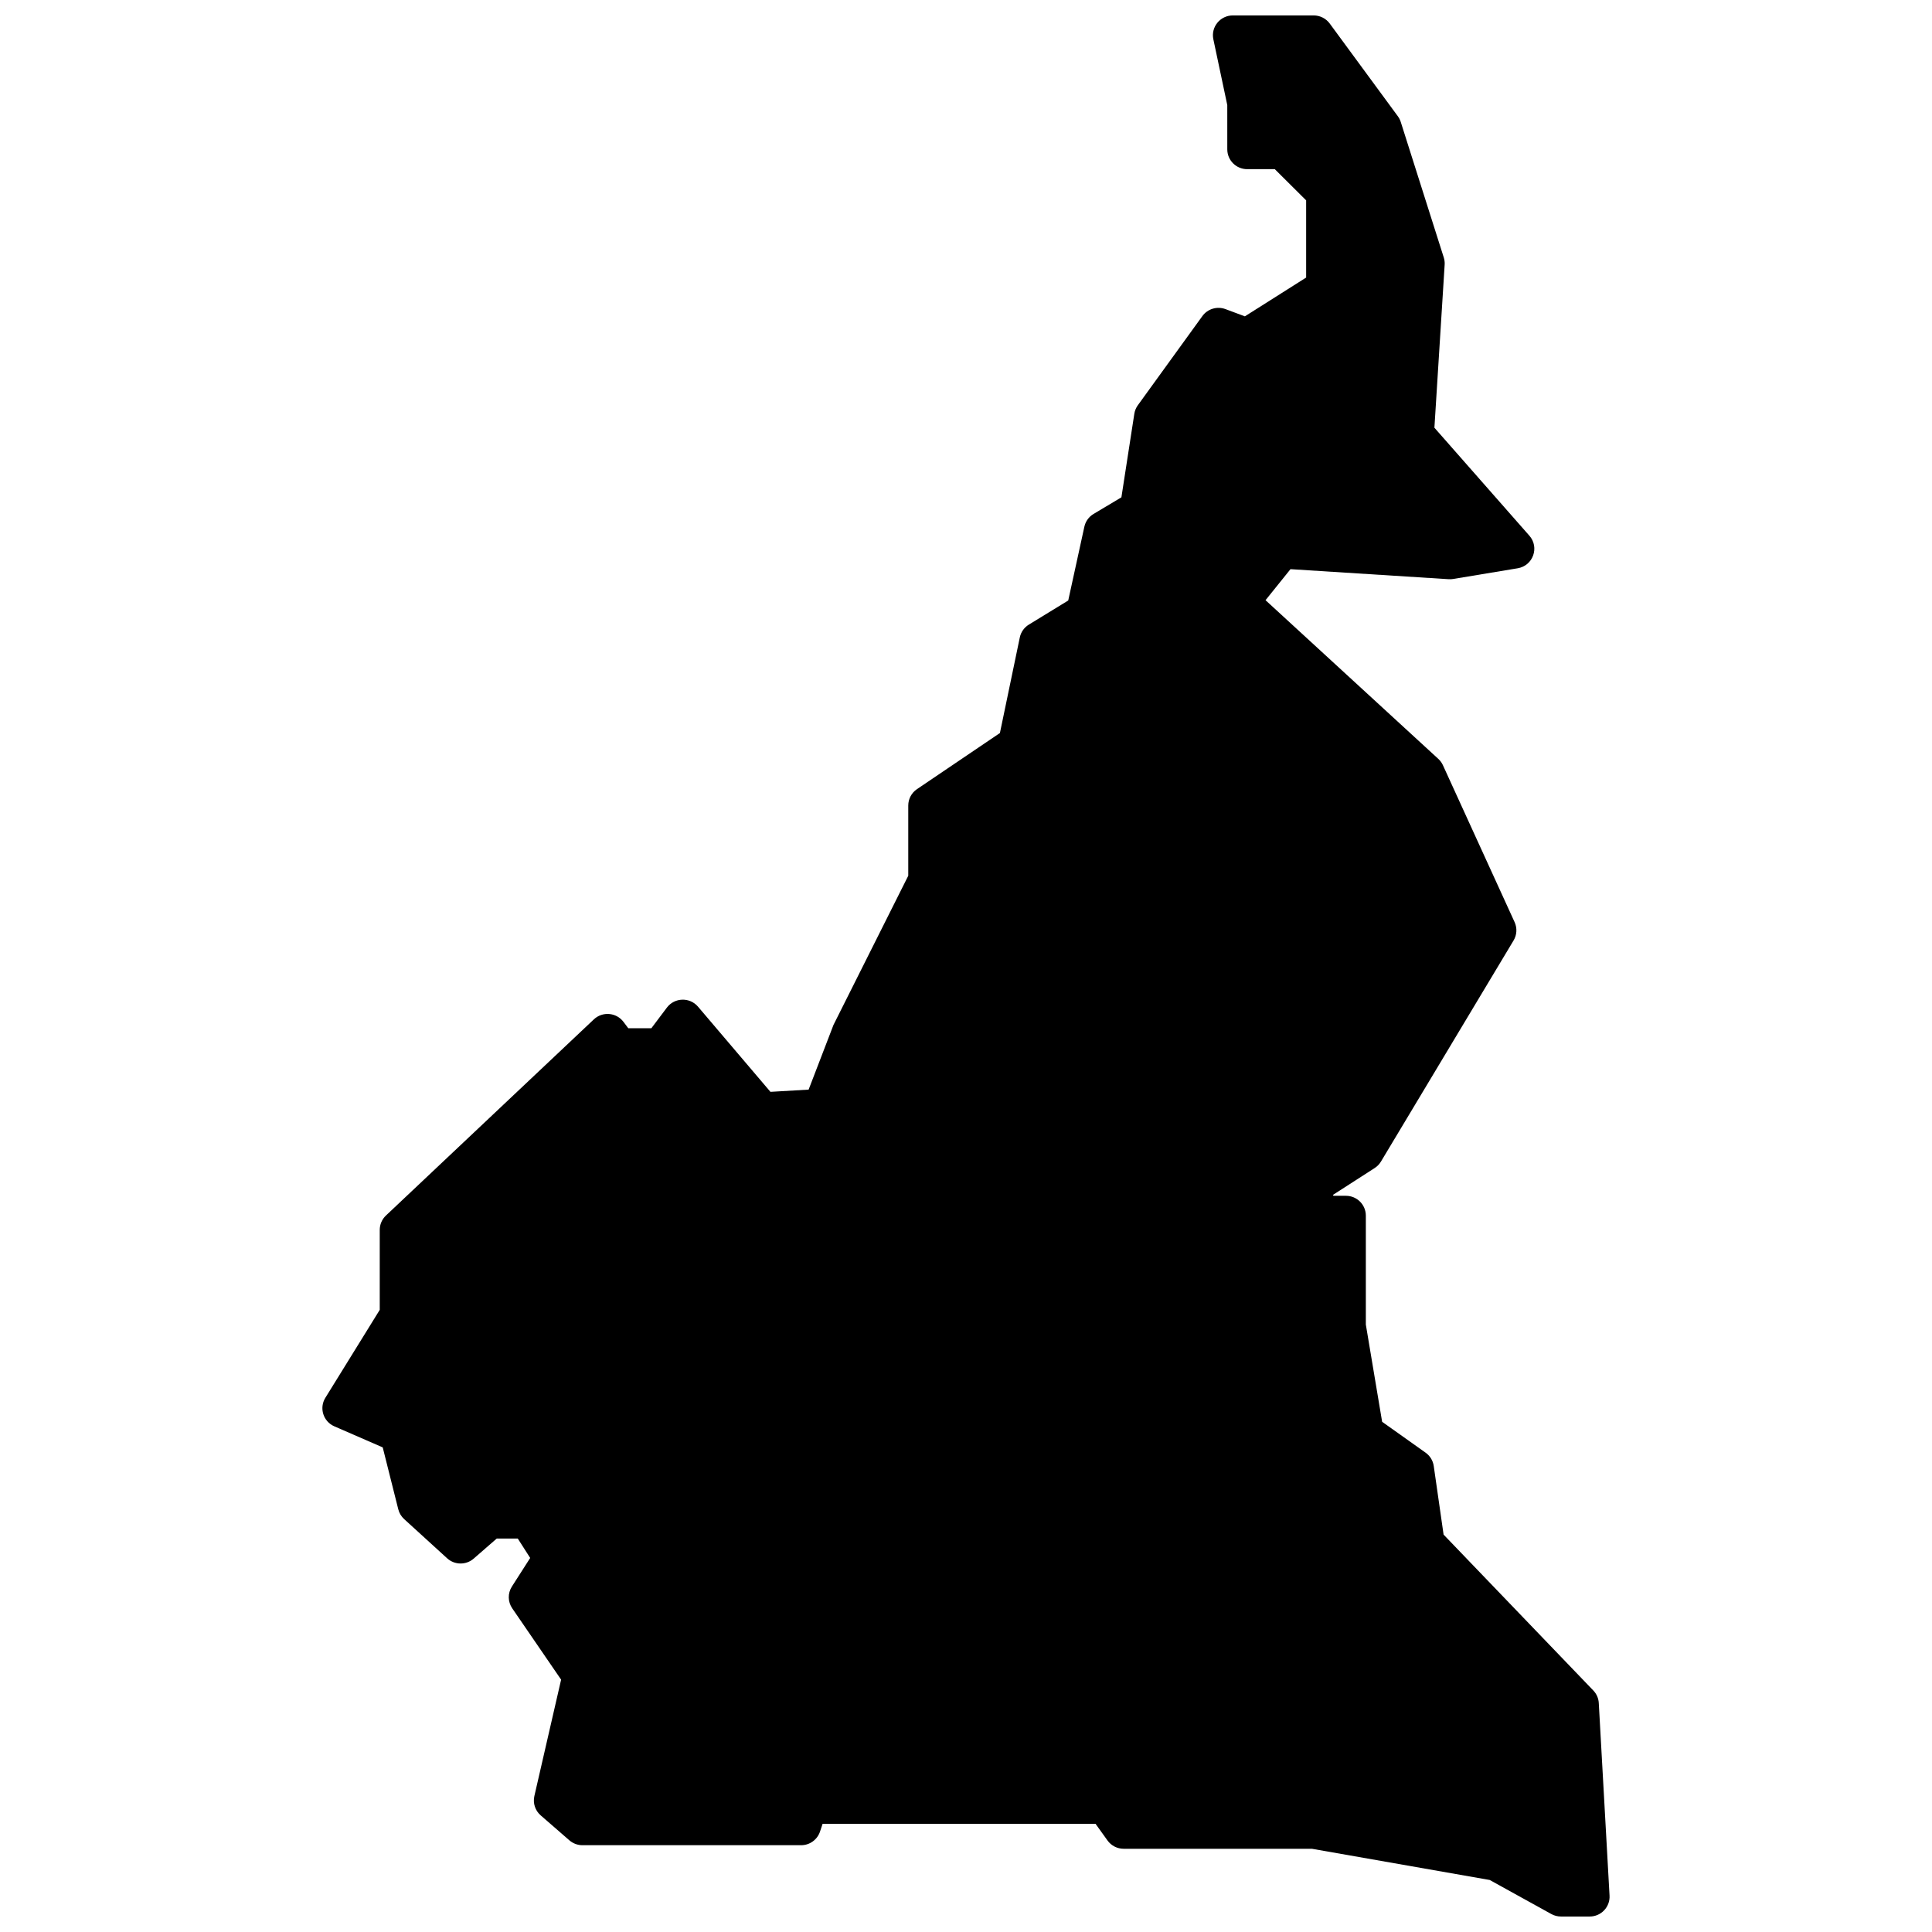 <?xml version="1.0" encoding="UTF-8"?>
<!-- Uploaded to: ICON Repo, www.svgrepo.com, Generator: ICON Repo Mixer Tools -->
<svg width="800px" height="800px" version="1.1" viewBox="144 144 512 512" xmlns="http://www.w3.org/2000/svg">
 <defs>
  <clipPath id="a">
   <path d="m229 148.09h342v503.81h-342z"/>
  </clipPath>
 </defs>
 <g clip-path="url(#a)">
  <path d="m469.24 171.84-3.688-17.422c-0.691-3.262 1.812-6.328 5.164-6.328h21.422c1.684 0 3.266 0.801 4.258 2.152l18.051 24.57c0.336 0.461 0.598 0.973 0.77 1.516l11.398 35.914c0.195 0.613 0.277 1.262 0.234 1.906l-2.715 43.203 25.168 28.617c2.723 3.094 0.973 7.957-3.102 8.633l-17.098 2.836c-0.398 0.066-0.801 0.086-1.203 0.059l-41.906-2.66-6.613 8.223 45.781 42.047c0.52 0.477 0.934 1.047 1.227 1.684l18.996 41.582c0.719 1.566 0.617 3.383-0.27 4.863l-35.148 58.594c-0.414 0.691-0.984 1.277-1.664 1.715l-11.082 7.133 0.195 0.223h3.273c2.91 0 5.273 2.352 5.273 5.25v28.863l4.32 25.777 11.52 8.188c1.172 0.832 1.953 2.109 2.156 3.527l2.609 18.18 39.676 41.309c0.871 0.906 1.387 2.086 1.453 3.336l2.852 51.031c0.168 3.008-2.238 5.539-5.266 5.539h-7.602c-0.895 0-1.777-0.227-2.562-0.66l-16.324-9.023-47.117-8.27h-49.883c-1.707 0-3.305-0.82-4.293-2.199l-3.172-4.418h-72.328l-0.695 2.082c-0.719 2.144-2.734 3.59-5.004 3.59h-57.945c-1.277 0-2.512-0.465-3.473-1.301l-7.602-6.613c-1.461-1.273-2.102-3.238-1.668-5.121l7.086-30.844-12.953-18.898c-1.188-1.73-1.223-4.004-0.09-5.773l4.848-7.578-3.293-5.148h-5.57l-6.109 5.32c-2.023 1.762-5.055 1.727-7.039-0.082l-11.398-10.395c-0.762-0.695-1.301-1.598-1.551-2.598l-4.121-16.398-12.824-5.582c-2.938-1.277-4.059-4.844-2.379-7.559l14.414-23.305v-21.195c0-1.441 0.598-2.82 1.648-3.809l55.094-51.98c2.289-2.156 5.957-1.848 7.848 0.66l1.27 1.684h6.125l4.113-5.465c2.035-2.695 6.059-2.812 8.25-0.238l19.191 22.566 10.117-0.59 6.59-17.148 19.816-39.531v-18.609c0-1.738 0.863-3.363 2.309-4.34l21.98-14.871 5.269-25.324c0.293-1.418 1.16-2.648 2.398-3.406l10.438-6.391 4.273-19.551c0.309-1.418 1.191-2.641 2.438-3.387l7.379-4.402 3.422-22.137c0.125-0.82 0.445-1.598 0.934-2.269l17.098-23.625c1.391-1.922 3.902-2.68 6.133-1.848l5.137 1.914 16.234-10.277v-20.461l-8.309-8.266h-7.316c-2.914 0-5.273-2.352-5.273-5.25z" fill-rule="evenodd"/>
 </g>
</svg>